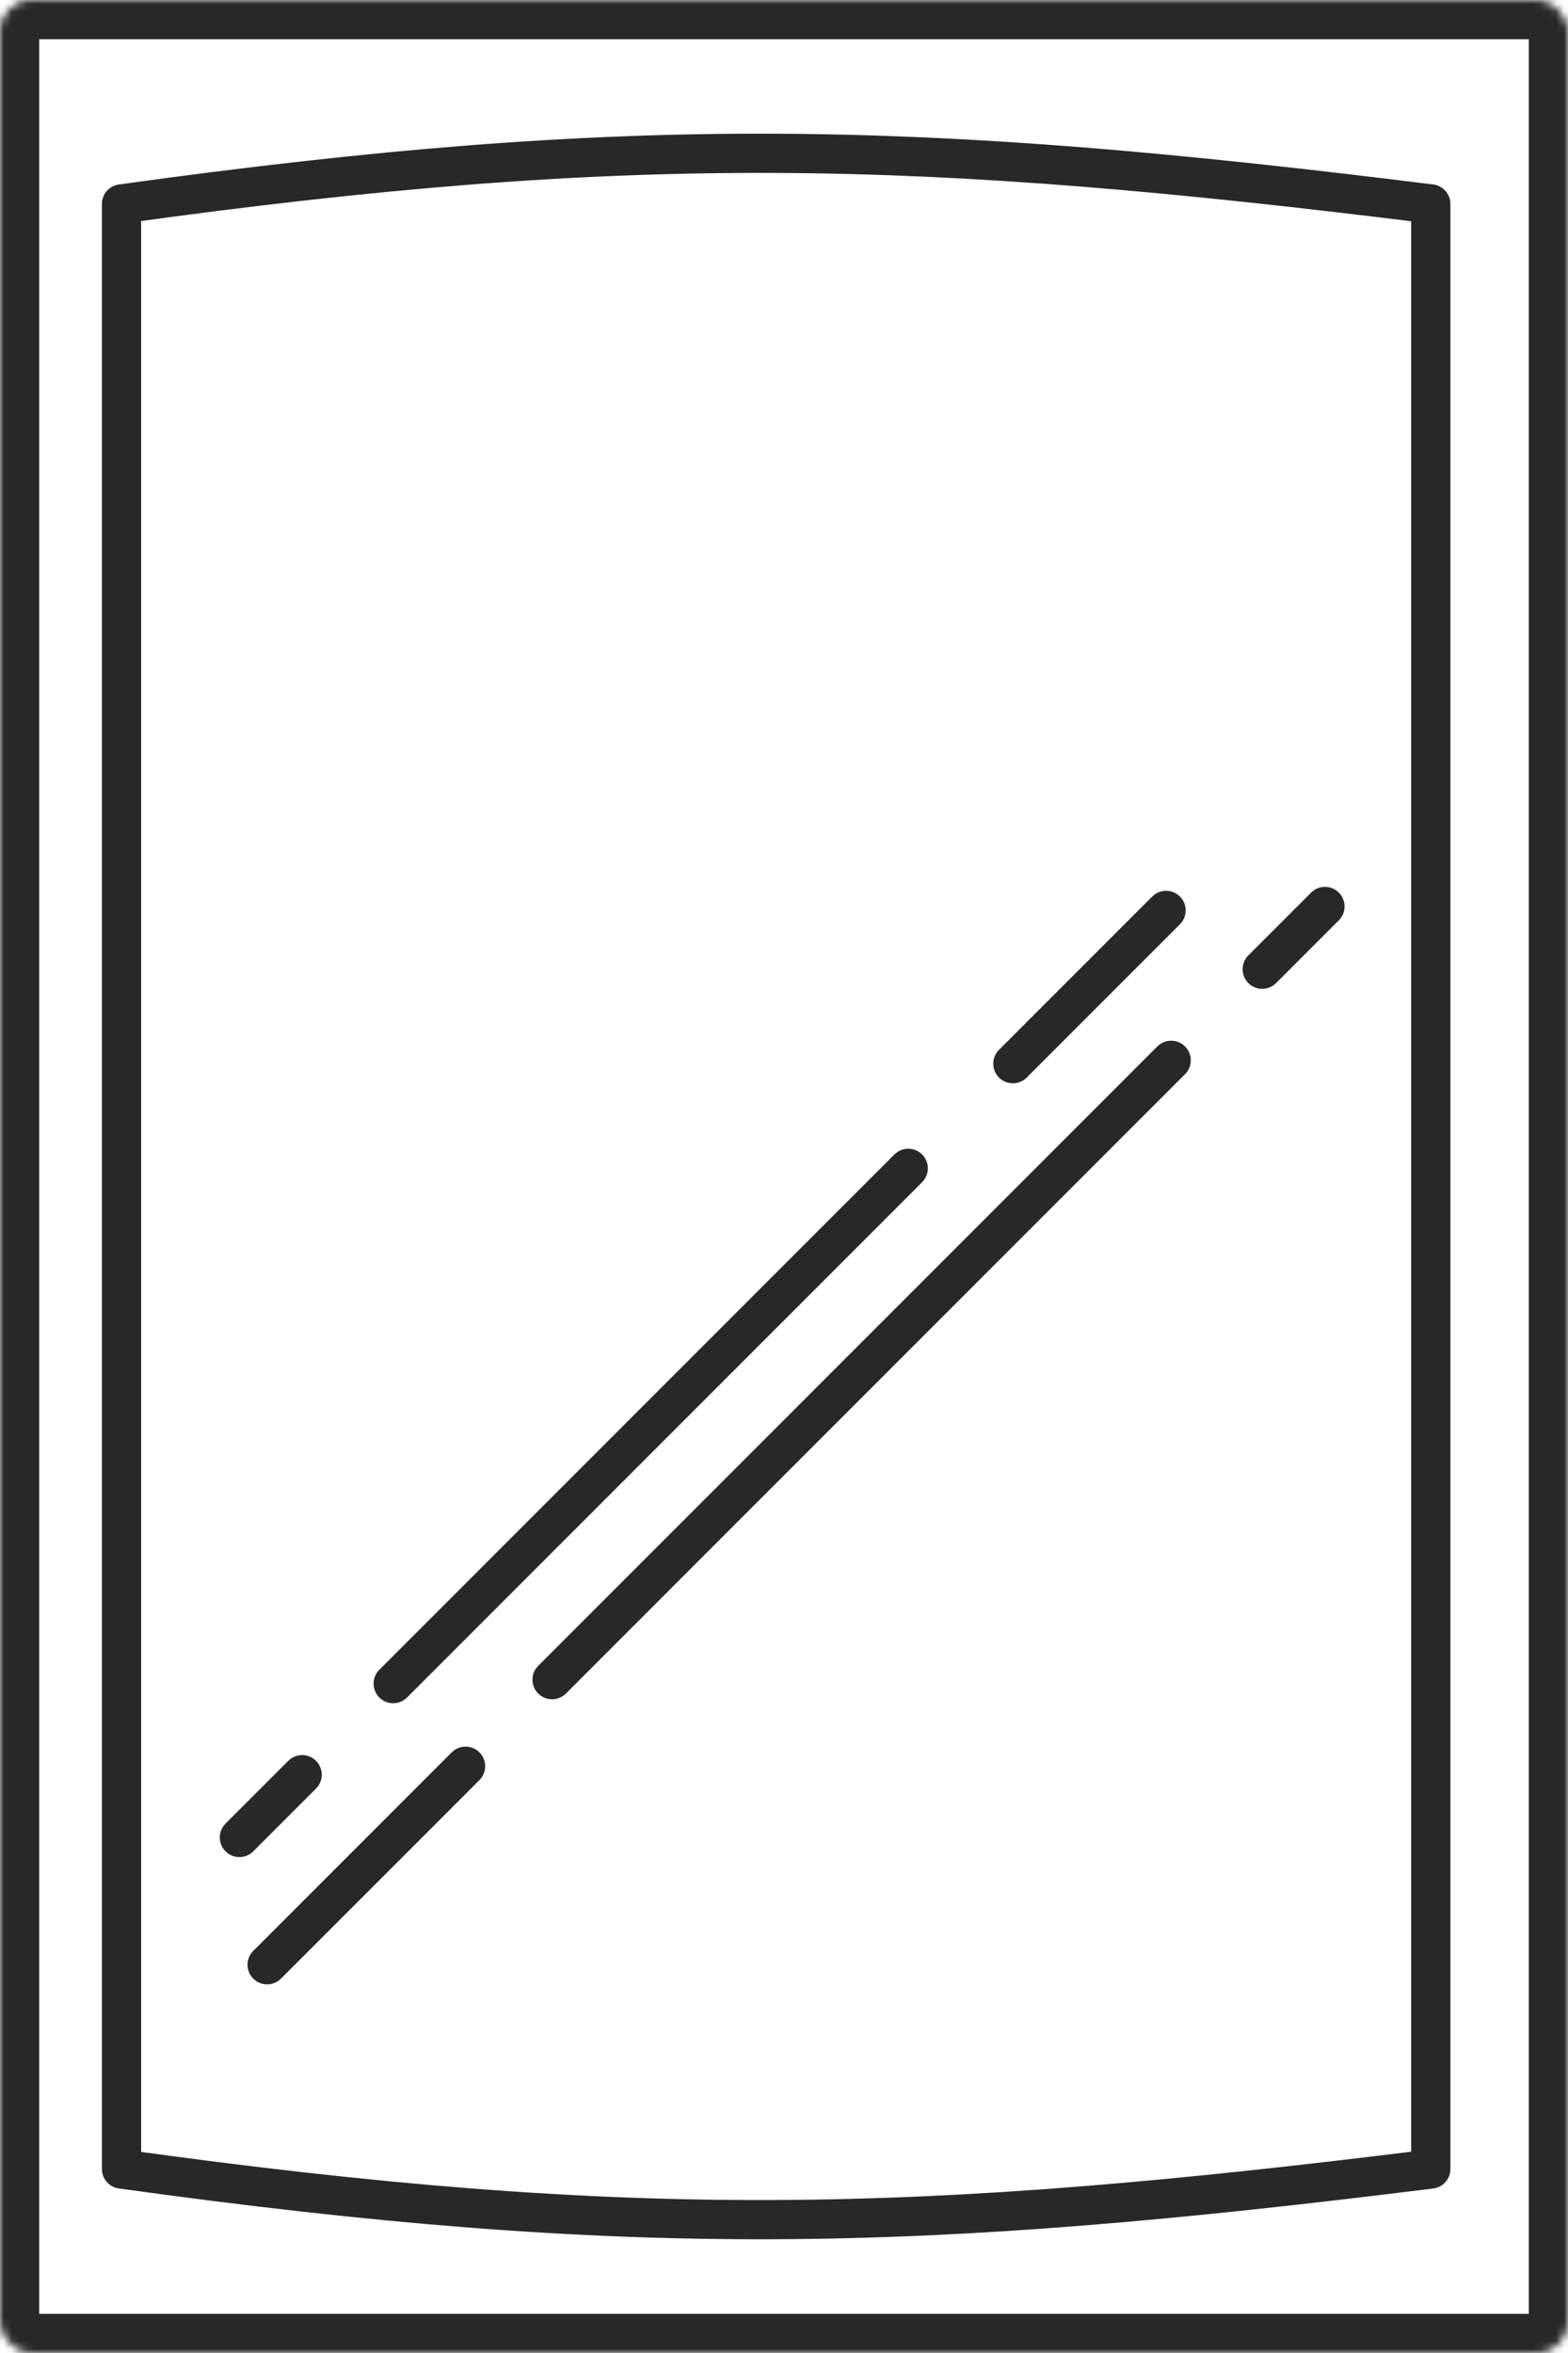<?xml version="1.0" encoding="UTF-8"?> <svg xmlns="http://www.w3.org/2000/svg" width="200" height="300" viewBox="0 0 200 300" fill="none"> <mask id="path-1-inside-1" fill="white"> <rect width="200" height="300" rx="4"></rect> </mask> <rect width="200" height="300" rx="4" stroke="#282828" stroke-width="10" stroke-linecap="round" stroke-linejoin="round" mask="url(#path-1-inside-1)"></rect> <path d="M182.5 26C117.225 17.865 80.742 16.934 15.5 26V276.545C80.742 285.611 117.225 284.68 182.5 276.545V26Z" stroke="#282828" stroke-width="5" stroke-linecap="round" stroke-linejoin="round"></path> <line x1="149.384" y1="135.187" x2="70.418" y2="214.153" stroke="#282828" stroke-width="5" stroke-linecap="round" stroke-linejoin="round"></line> <line x1="59.383" y1="225.189" x2="34.072" y2="250.5" stroke="#282828" stroke-width="5" stroke-linecap="round" stroke-linejoin="round"></line> <line x1="169" y1="115.572" x2="160.997" y2="123.575" stroke="#282828" stroke-width="5" stroke-linecap="round" stroke-linejoin="round"></line> <line x1="50.152" y1="214.656" x2="115.848" y2="148.96" stroke="#282828" stroke-width="5" stroke-linecap="round" stroke-linejoin="round"></line> <line x1="129.192" y1="135.617" x2="148.734" y2="116.075" stroke="#282828" stroke-width="5" stroke-linecap="round" stroke-linejoin="round"></line> <line x1="30.536" y1="234.272" x2="38.539" y2="226.269" stroke="#282828" stroke-width="5" stroke-linecap="round" stroke-linejoin="round"></line> </svg> 